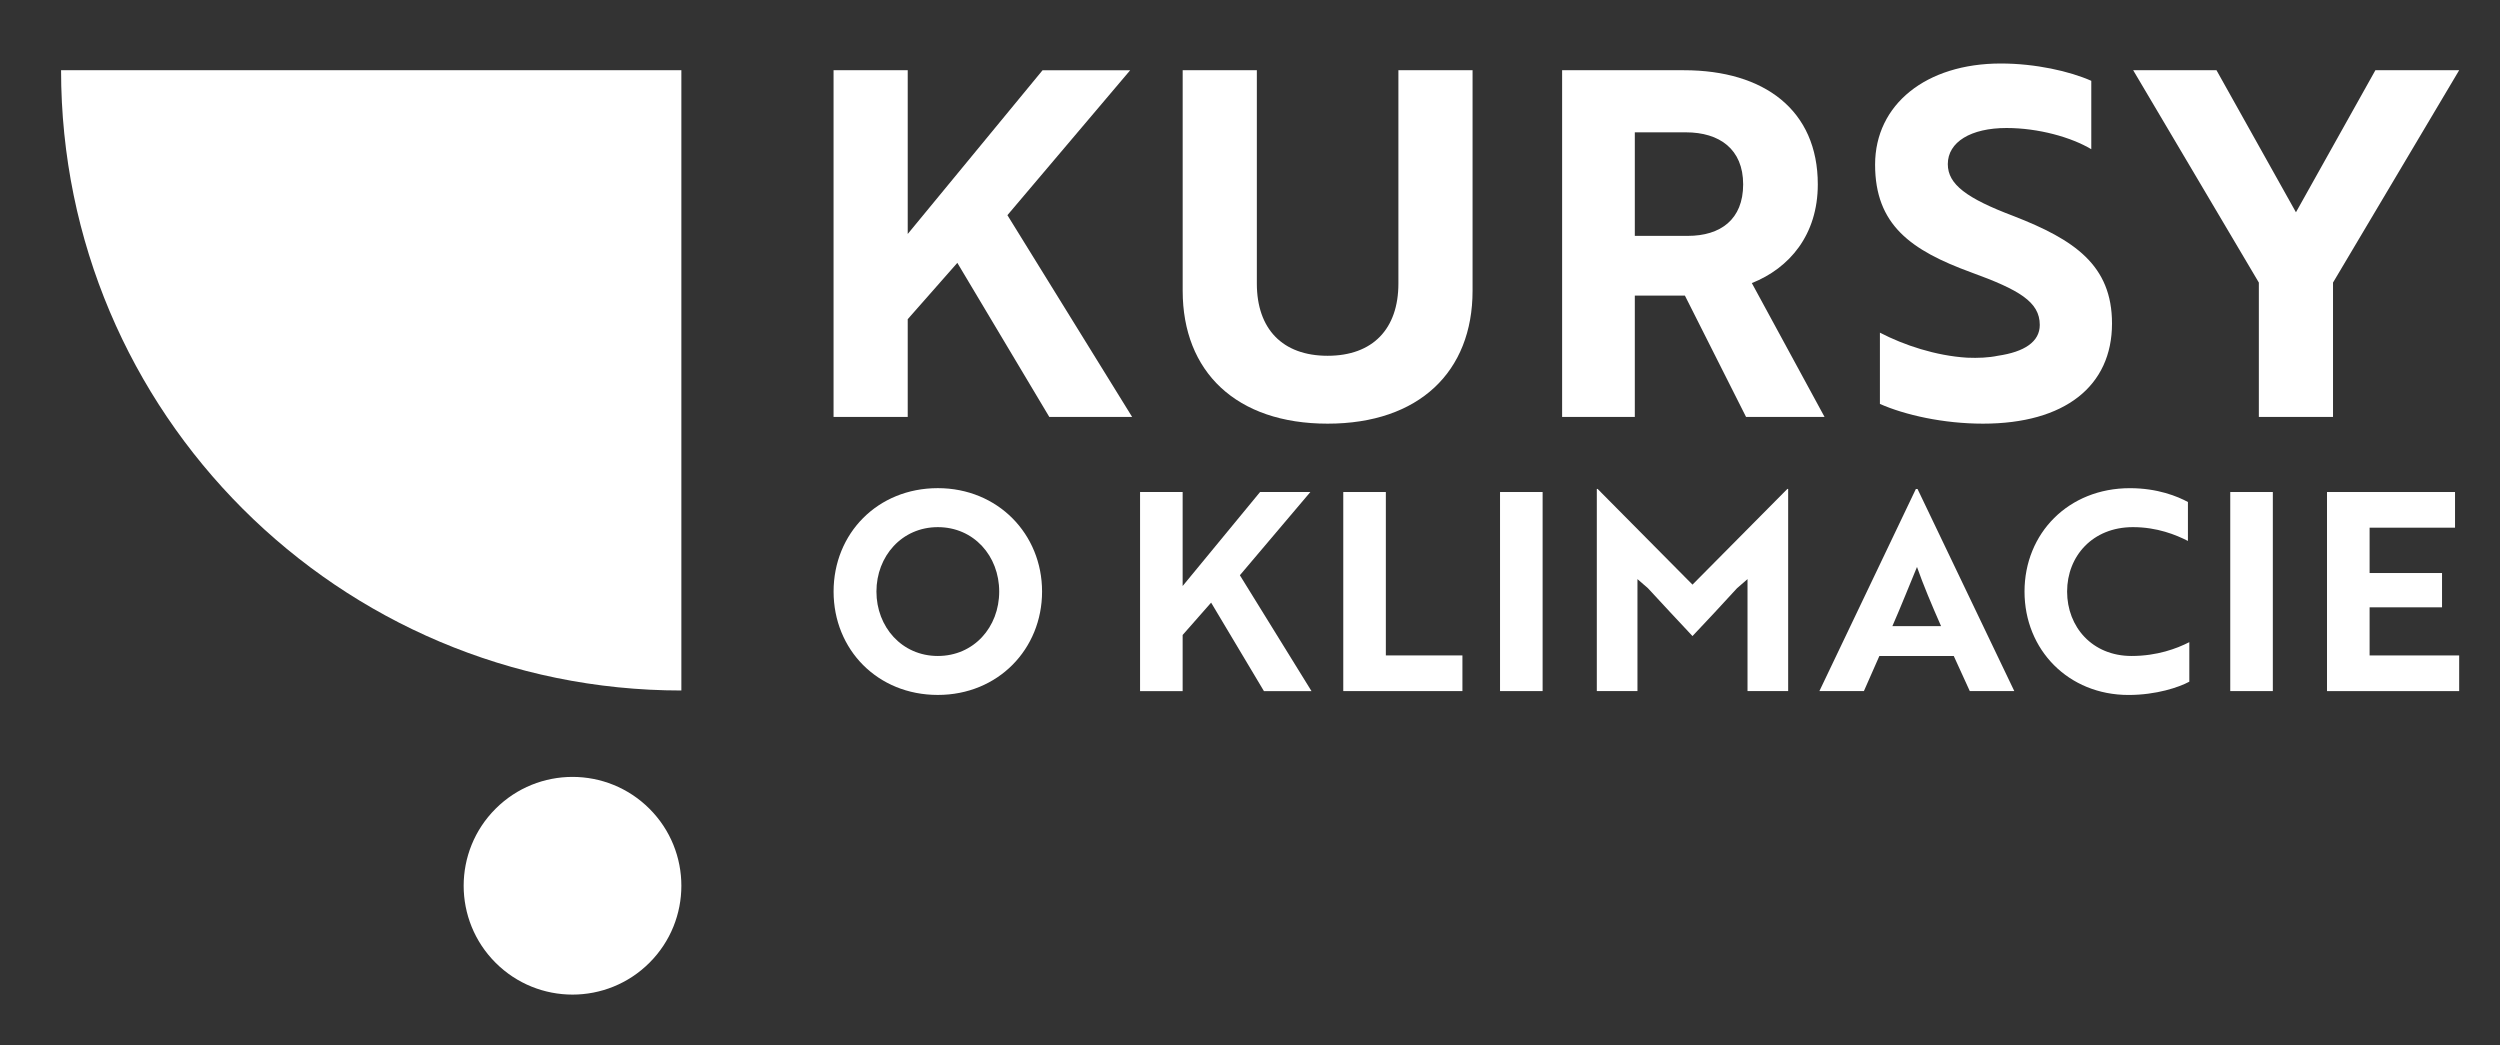 <?xml version="1.0" encoding="UTF-8"?>
<svg id="Layer_1" data-name="Layer 1" xmlns="http://www.w3.org/2000/svg" version="1.1" viewBox="0 0 1531 640">
  <rect x="0" y="0" width="1531" height="640" fill="#333333" stroke="none"/>
  <defs>
    <style>
      .cls-1 {
        fill: #fff;
        stroke-width: 0px;
      }
    </style>
  </defs>
  <g>
    <path class="cls-1" d="M37.4,42.99h0c0,209.8,170.07,379.87,379.87,379.87h0V42.99H37.4Z"/>
    <circle class="cls-1" cx="350.6" cy="542.43" r="66.66" transform="translate(-280.86 406.79) rotate(-45)"/>
  </g>
  <g>
    <path class="cls-1" d="M555.9,143.27l82.57-100.26h53.66l-75.19,88.76,76.38,123.56h-50.73l-56.32-94.36-30.38,34.5v59.86h-45.42V43.01h45.42v100.26Z"/>
    <path class="cls-1" d="M901.8,178.07c0,49.54-32.74,81.38-88.77,81.38s-88.76-31.84-88.76-81.38V43.01h45.42v130.64c0,27.71,15.63,44.23,43.34,44.23s43.35-16.51,43.35-44.23V43.01h45.42v135.06Z"/>
    <path class="cls-1" d="M1031.25,43.01c49.24,0,81.97,24.48,81.97,69.89,0,30.96-17.39,51.32-40.4,60.46l44.53,81.97h-48.07l-37.45-74.31h-30.67v74.31h-44.52V43.01h74.6ZM1001.16,81.05v63.4h32.44c20.05,0,33.91-10.03,33.91-31.56s-14.46-31.85-35.09-31.85h-31.26Z"/>
    <path class="cls-1" d="M1151.26,247.36v-43.64c14.75,7.67,34.21,14.15,53.38,15.33,6.77.29,13.27,0,18.87-1.18,16.21-2.36,25.65-8.55,25.65-18.87,0-14.15-12.68-21.52-41.87-32.14-37.16-13.57-58.98-29.2-58.98-66.05s31.25-61.92,76.96-61.92c21.23,0,42.17,4.72,55.44,10.6v41.88c-12.38-7.37-32.44-12.98-51.9-12.98-21.82,0-35.97,8.55-35.97,22.12,0,12.38,11.49,20.94,40.4,31.85,37.15,14.45,60.16,30.07,60.16,65.75,0,38.34-28.9,61.34-79.03,61.34-24.19,0-47.78-5.3-63.11-12.09Z"/>
    <path class="cls-1" d="M1357.38,43.01l48.66,86.99,48.65-86.99h51.3l-77.25,130.04v82.28h-45.42v-82.28l-76.96-130.04h51.01Z"/>
    <path class="cls-1" d="M574.32,298.94c36.75,0,63.84,28.1,63.84,63.32s-26.92,63.32-63.84,63.32-63.83-27.76-63.83-63.32,26.92-63.32,63.83-63.32ZM574.32,401.72c22.02,0,37.59-17.61,37.59-39.45s-15.58-39.45-37.59-39.45-37.59,17.78-37.59,39.45,15.58,39.45,37.59,39.45Z"/>
    <path class="cls-1" d="M724.25,358.88l47.41-57.57h30.81l-43.17,50.97,43.86,70.95h-29.13l-32.34-54.18-17.44,19.81v34.37h-26.08v-121.91h26.08v57.57Z"/>
    <path class="cls-1" d="M822.62,423.22v-121.91h26.07v100.07h46.9v21.84h-72.97Z"/>
    <path class="cls-1" d="M918.62,423.22v-121.91h26.08v121.91h-26.08Z"/>
    <path class="cls-1" d="M1009.22,360.24l-6.44-5.59v68.57h-24.89v-123.78h.51l58.08,58.59,58.08-58.59h.51v123.78h-24.89v-68.57l-6.44,5.59c-8.97,9.82-18.12,19.64-27.26,29.29-9.14-9.65-18.12-19.47-27.26-29.29Z"/>
    <path class="cls-1" d="M1173.28,299.45h1.02l59.26,123.78h-27.26l-9.82-21.51h-45.55l-9.48,21.51h-27.26l59.09-123.78ZM1188.7,383.43c-5.59-12.69-11.01-25.57-14.73-36.23-3.55,8.46-9.99,24.72-15.07,36.23h29.8Z"/>
    <path class="cls-1" d="M1339.9,331.28c-7.28-3.72-18.8-8.46-33.7-8.46-24.72,0-40.3,17.78-40.3,39.45s15.41,39.45,39.45,39.45c15.75,0,27.77-4.57,35.39-8.46v24.21c-6.26,3.39-20.14,8.13-37.25,8.13-36.74,0-63.67-27.6-63.67-63.32s26.92-63.32,64.52-63.32c17.1,0,29.29,5.08,35.55,8.46v23.87Z"/>
    <path class="cls-1" d="M1365.81,423.22v-121.91h26.07v121.91h-26.07Z"/>
    <path class="cls-1" d="M1425.06,423.22v-121.91h78.4v21.84h-52.32v27.77h44.36v21h-44.36v29.47h54.86v21.84h-80.94Z"/>
  </g>
</svg>